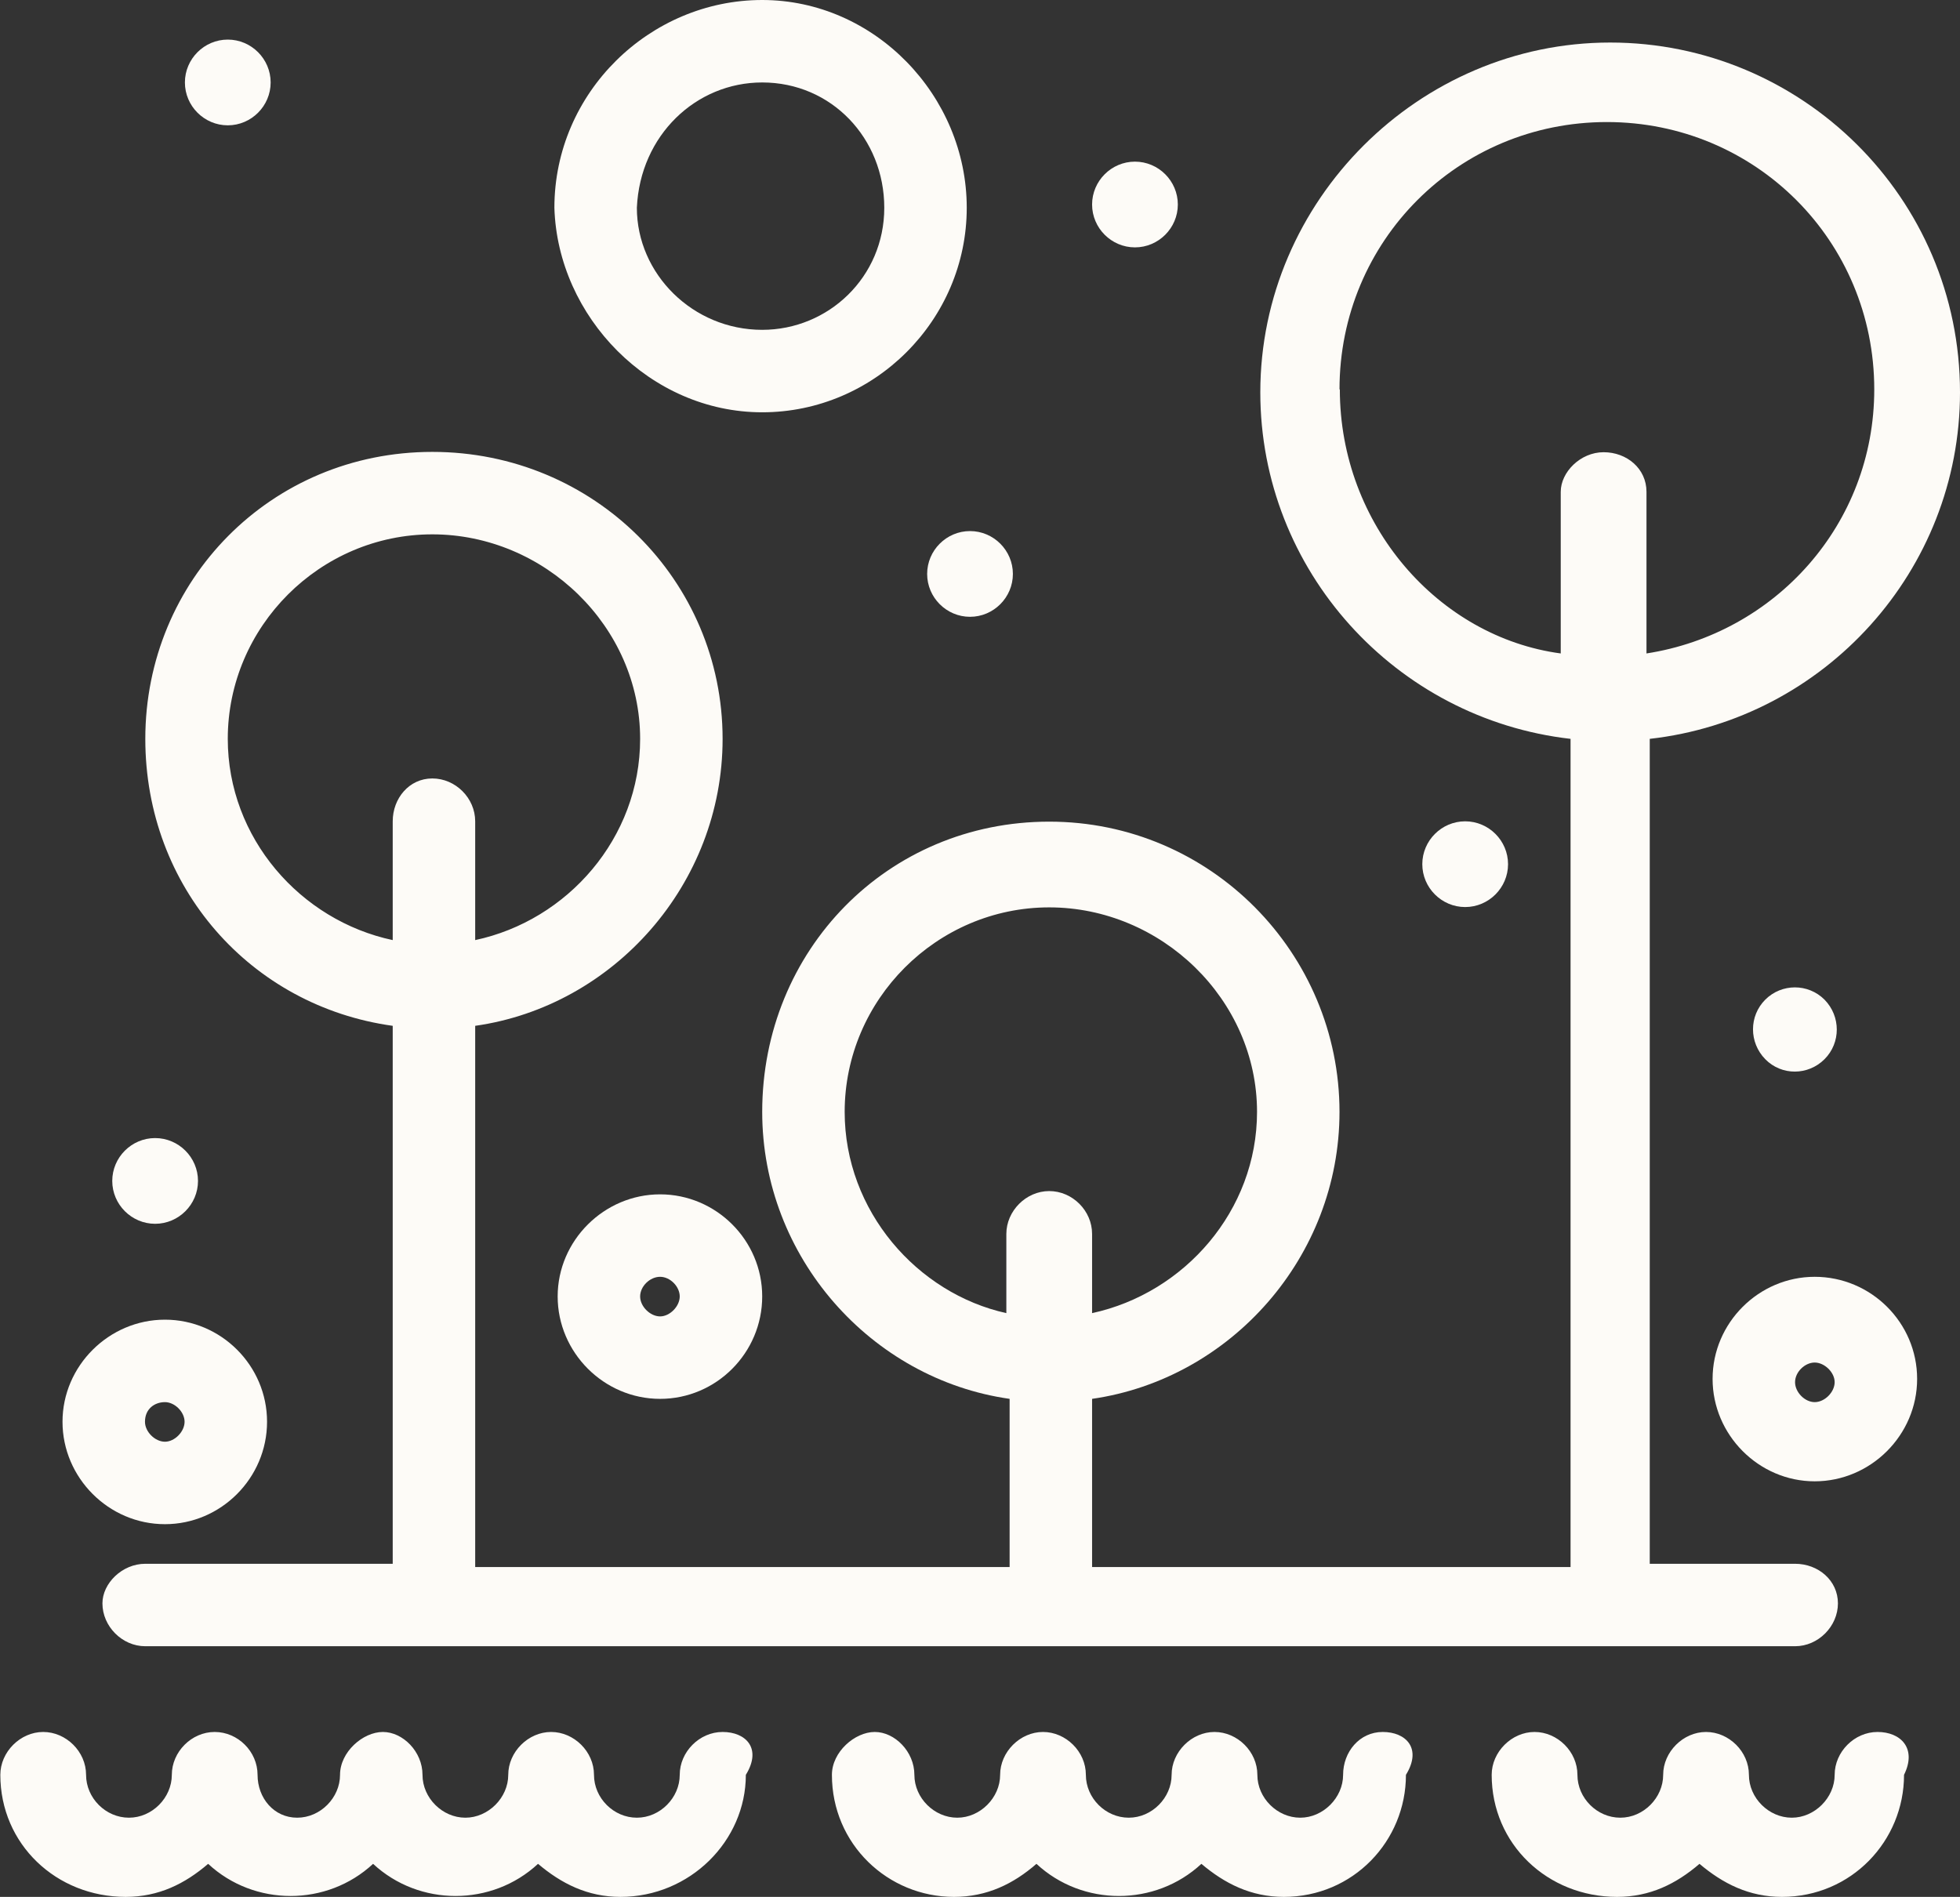 <svg xmlns="http://www.w3.org/2000/svg" id="uuid-a81dade7-3060-4012-a924-2def208ed5e2" data-name="Calque 2" viewBox="0 0 59.89 57.97"><rect x="0" y="0" width="59.89" height="57.97" fill="#333333" stroke="none"/><defs><style>      .uuid-98de51a7-2388-484e-958c-c04bbfb00e74 {        fill: #fdfbf7;      }    </style></defs><g id="uuid-c79bf860-4335-4a61-879c-3141c32603f4" data-name="Calque 1"><g id="uuid-bcd220a1-0b7d-4640-8dd4-3a722d57bc5f" data-name="290, Camping, Forest, Outdoor, Survival, Tree"><g><path class="uuid-98de51a7-2388-484e-958c-c04bbfb00e74" d="M12,31.36v16.43h-7.56c-.71,0-1.31.6-1.31,1.21,0,.7.6,1.31,1.31,1.31h50.41c.71,0,1.31-.61,1.31-1.31s-.6-1.21-1.31-1.21h-4.44v-25.21c5.34-.6,9.48-5.14,9.48-10.59,0-5.95-4.84-10.69-10.69-10.69s-10.69,4.84-10.69,10.69c0,5.44,4.13,9.98,9.48,10.59v25.31h-14.62v-5.14c4.24-.61,7.56-4.34,7.56-8.77,0-4.84-3.93-8.87-8.87-8.87s-8.77,3.93-8.77,8.87c0,4.44,3.33,8.17,7.56,8.77v5.14H14.52v-16.54c4.23-.6,7.56-4.33,7.56-8.77,0-4.84-3.93-8.77-8.87-8.77s-8.77,3.93-8.77,8.77c0,4.54,3.23,8.17,7.56,8.77ZM40.93,11.9c0-4.54,3.63-8.17,8.17-8.17s8.17,3.63,8.17,8.17c0,4.13-3.03,7.46-6.96,8.07v-4.94c0-.71-.6-1.21-1.31-1.21s-1.31.61-1.31,1.21v4.94c-3.73-.5-6.75-3.93-6.75-8.07ZM25.81,33.98c0-3.43,2.82-6.25,6.25-6.25s6.35,2.82,6.35,6.25c0,3.02-2.22,5.54-5.04,6.15v-2.42c0-.71-.6-1.31-1.31-1.31s-1.31.61-1.31,1.31v2.42c-2.72-.6-4.94-3.12-4.94-6.15ZM13.21,16.33c3.43,0,6.35,2.82,6.35,6.25,0,3.03-2.22,5.55-5.04,6.15v-3.63c0-.71-.6-1.31-1.31-1.31s-1.21.61-1.21,1.31v3.63c-2.82-.6-5.04-3.12-5.04-6.15,0-3.43,2.82-6.25,6.25-6.25Z"></path><path class="uuid-98de51a7-2388-484e-958c-c04bbfb00e74" d="M23.29,12.6c3.43,0,6.25-2.82,6.25-6.25S26.72,0,23.29,0s-6.35,2.82-6.35,6.35c.1,3.33,2.92,6.25,6.35,6.25ZM23.29,2.52c2.12,0,3.73,1.71,3.73,3.83s-1.71,3.73-3.73,3.73c-2.12,0-3.83-1.71-3.83-3.73.1-2.22,1.81-3.83,3.83-3.83Z"></path><path class="uuid-98de51a7-2388-484e-958c-c04bbfb00e74" d="M6.96,1.21c.72,0,1.31.59,1.31,1.31s-.59,1.31-1.31,1.31-1.31-.59-1.31-1.31.59-1.31,1.31-1.31Z"></path><path class="uuid-98de51a7-2388-484e-958c-c04bbfb00e74" d="M29.64,16.23c.72,0,1.31.59,1.31,1.31s-.59,1.31-1.31,1.31-1.31-.59-1.31-1.31.59-1.31,1.31-1.31Z"></path><path class="uuid-98de51a7-2388-484e-958c-c04bbfb00e74" d="M34.68,4.94c.72,0,1.31.59,1.31,1.31s-.59,1.31-1.31,1.31-1.31-.59-1.31-1.31.59-1.31,1.31-1.31Z"></path><path class="uuid-98de51a7-2388-484e-958c-c04bbfb00e74" d="M53.94,30.55c-.5.5-.5,1.31,0,1.82s1.31.5,1.81,0,.5-1.31,0-1.82c-.5-.5-1.31-.5-1.81,0Z"></path><path class="uuid-98de51a7-2388-484e-958c-c04bbfb00e74" d="M44.77,25.1c.72,0,1.31.59,1.31,1.31s-.59,1.31-1.31,1.31-1.31-.59-1.31-1.31.59-1.31,1.31-1.31Z"></path><path class="uuid-98de51a7-2388-484e-958c-c04bbfb00e74" d="M4.74,34.78c.72,0,1.31.59,1.31,1.31s-.59,1.31-1.31,1.31-1.31-.59-1.31-1.31.59-1.31,1.31-1.31Z"></path><path class="uuid-98de51a7-2388-484e-958c-c04bbfb00e74" d="M22.08,52.93c-.71,0-1.31.61-1.31,1.31s-.6,1.31-1.31,1.31-1.31-.6-1.31-1.31-.61-1.31-1.31-1.31-1.31.61-1.31,1.31-.61,1.31-1.31,1.31-1.31-.6-1.31-1.31-.6-1.31-1.21-1.31-1.31.61-1.31,1.31-.6,1.31-1.31,1.31-1.21-.6-1.21-1.31-.6-1.31-1.31-1.31-1.31.61-1.31,1.31-.6,1.31-1.31,1.31-1.31-.6-1.31-1.31-.61-1.31-1.31-1.31-1.31.61-1.31,1.31c0,2.12,1.71,3.73,3.83,3.73,1.01,0,1.81-.4,2.52-1.01,1.41,1.31,3.63,1.31,5.04,0,1.41,1.31,3.63,1.31,5.04,0,.71.6,1.51,1.01,2.52,1.01,2.12,0,3.83-1.71,3.83-3.73.5-.81,0-1.31-.71-1.31Z"></path><path class="uuid-98de51a7-2388-484e-958c-c04bbfb00e74" d="M42.25,52.93c-.71,0-1.21.61-1.21,1.31s-.61,1.31-1.31,1.31-1.31-.6-1.31-1.31-.61-1.31-1.31-1.31-1.31.61-1.31,1.31-.6,1.31-1.31,1.31-1.31-.6-1.31-1.31-.61-1.31-1.31-1.31-1.31.61-1.31,1.31-.61,1.31-1.31,1.31-1.31-.6-1.31-1.31-.6-1.31-1.21-1.31-1.31.61-1.31,1.31c0,2.12,1.71,3.73,3.73,3.73,1.01,0,1.82-.4,2.52-1.01,1.41,1.31,3.63,1.31,5.04,0,.71.6,1.51,1.01,2.52,1.01,2.12,0,3.73-1.71,3.73-3.73.5-.81,0-1.31-.71-1.31Z"></path><path class="uuid-98de51a7-2388-484e-958c-c04bbfb00e74" d="M57.37,52.93c-.71,0-1.31.61-1.31,1.31s-.61,1.31-1.31,1.31-1.31-.6-1.31-1.31-.61-1.31-1.31-1.31-1.31.61-1.31,1.31-.6,1.31-1.31,1.31-1.31-.6-1.31-1.31-.61-1.31-1.31-1.31-1.31.61-1.31,1.31c0,2.12,1.71,3.73,3.83,3.73,1.01,0,1.81-.4,2.52-1.01.71.6,1.51,1.01,2.52,1.01,2.12,0,3.73-1.71,3.73-3.73.4-.81-.1-1.31-.81-1.31Z"></path><path class="uuid-98de51a7-2388-484e-958c-c04bbfb00e74" d="M17.04,39.62c0,1.71,1.41,3.13,3.13,3.13s3.12-1.41,3.12-3.13-1.41-3.12-3.12-3.12-3.13,1.41-3.13,3.12ZM20.77,39.62c0,.3-.3.61-.6.61s-.61-.3-.61-.61.3-.6.61-.6.6.3.6.6Z"></path><path class="uuid-98de51a7-2388-484e-958c-c04bbfb00e74" d="M55.45,39.02c-1.71,0-3.12,1.41-3.12,3.12s1.41,3.13,3.12,3.13,3.13-1.41,3.13-3.13-1.41-3.12-3.13-3.12ZM55.45,42.85c-.3,0-.6-.3-.6-.61s.3-.6.6-.6.61.3.61.6-.3.61-.61.61Z"></path><path class="uuid-98de51a7-2388-484e-958c-c04bbfb00e74" d="M5.04,46.58c1.71,0,3.12-1.41,3.12-3.13s-1.41-3.12-3.12-3.12-3.13,1.41-3.13,3.12,1.41,3.13,3.13,3.13ZM5.04,42.85c.3,0,.6.3.6.6s-.3.61-.6.61-.61-.3-.61-.61c0-.4.3-.6.61-.6Z"></path></g></g></g></svg>